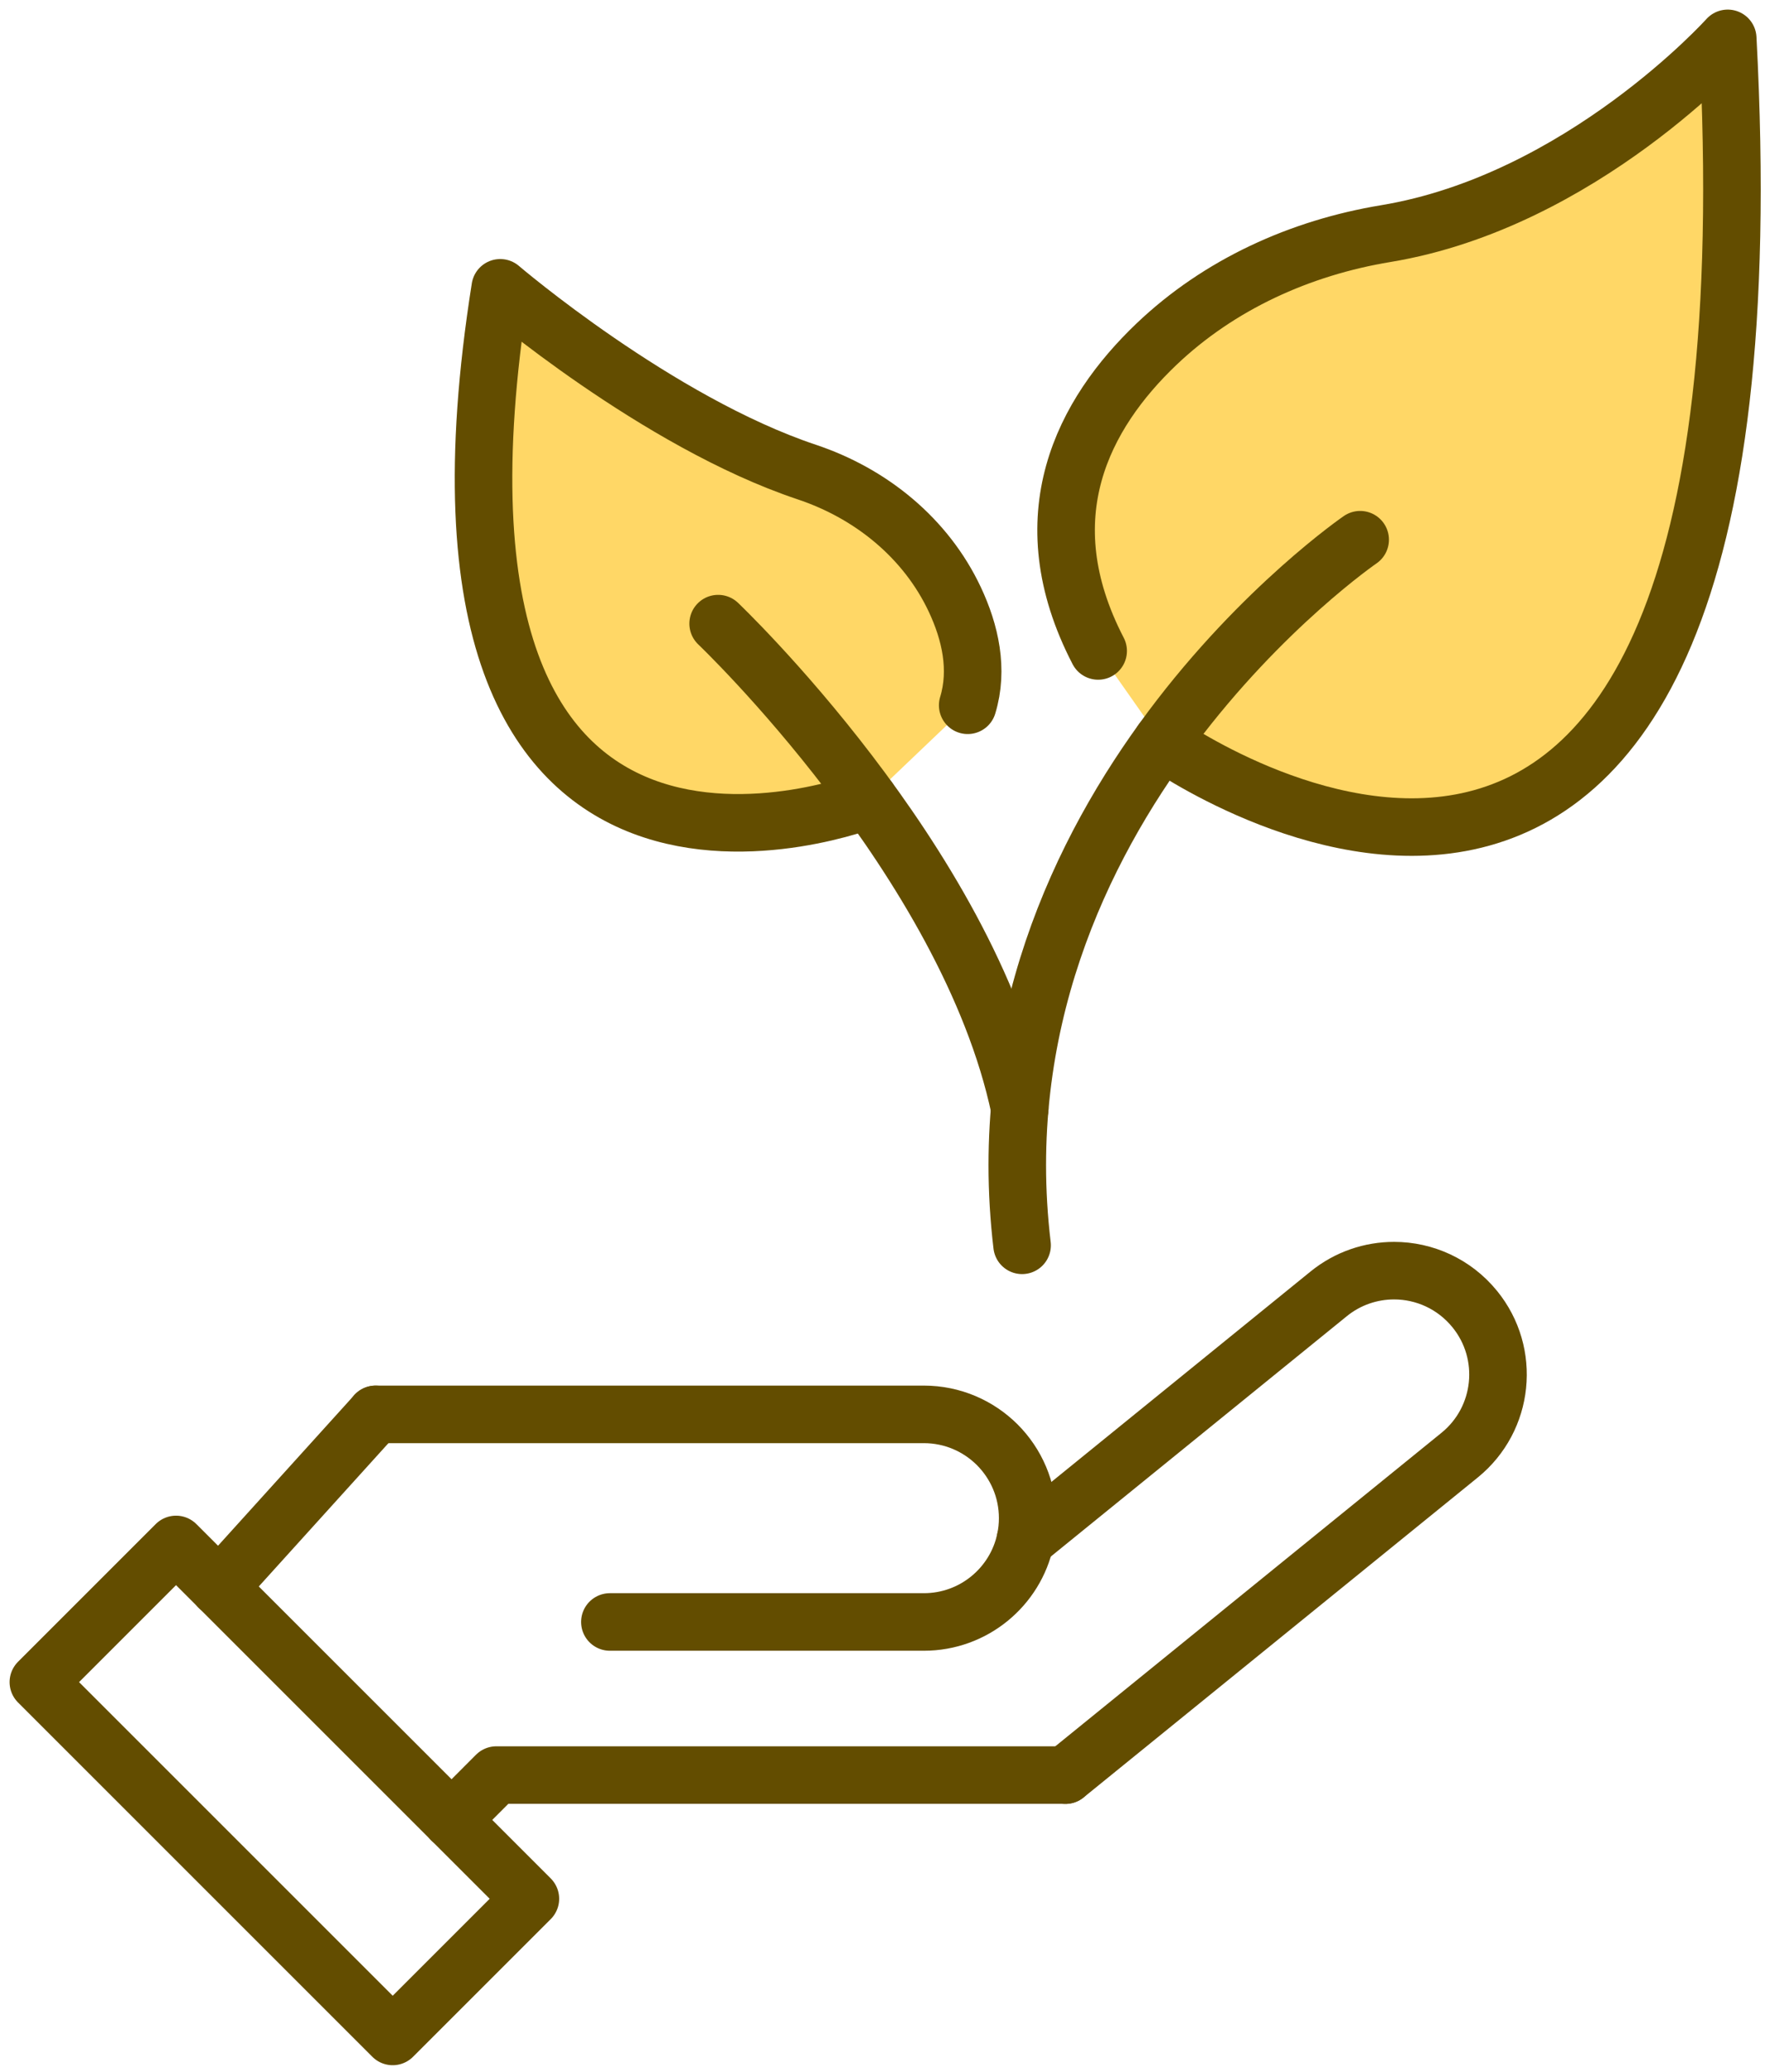 <svg width="92" height="108" viewBox="0 0 92 108" fill="none" xmlns="http://www.w3.org/2000/svg">
<path d="M60.561 38.659C60.561 38.659 93.251 61.957 90.057 2C90.057 2 82.429 10.489 72.234 12.177C67.771 12.915 63.552 14.825 60.279 17.943C56.489 21.559 53.606 26.925 57.241 33.932" fill="#FFD766"/>
<path d="M60.561 38.659C60.561 38.659 93.251 61.957 90.057 2C90.057 2 82.429 10.489 72.234 12.177C67.771 12.915 63.552 14.825 60.279 17.943C56.489 21.559 53.606 26.925 57.241 33.932" stroke="#634D00" stroke-width="3" stroke-linecap="round" stroke-linejoin="round"/>
<path d="M45.291 41.678C45.291 41.678 20.281 51.549 26.075 15.003C26.075 15.003 34.253 22.001 42.051 24.607C45.404 25.726 48.263 28.049 49.768 31.247C50.577 32.968 51.01 34.897 50.441 36.764" fill="#FFD766"/>
<path d="M45.291 41.678C45.291 41.678 20.281 51.549 26.075 15.003C26.075 15.003 34.253 22.001 42.051 24.607C45.404 25.726 48.263 28.049 49.768 31.247C50.577 32.968 51.01 34.897 50.441 36.764" stroke="#634D00" stroke-width="3" stroke-linecap="round" stroke-linejoin="round"/>
<path d="M70.898 28.134C70.898 28.134 50.558 42.087 53.276 64.915" stroke="#634D00" stroke-width="3" stroke-linecap="round" stroke-linejoin="round"/>
<path d="M37.433 32.508C37.433 32.508 50.427 44.867 53.154 57.785" stroke="#634D00" stroke-width="3" stroke-linecap="round" stroke-linejoin="round"/>
<path d="M19.576 73.728H48.155C49.651 73.728 51.001 74.335 51.983 75.313C52.962 76.296 53.568 77.645 53.568 79.141C53.568 79.531 53.526 79.912 53.446 80.279C52.924 82.72 50.751 84.549 48.155 84.549H31.79" stroke="#634D00" stroke-width="3" stroke-linecap="round" stroke-linejoin="round"/>
<path d="M55.534 92.535L76.081 75.854C78.404 73.968 78.757 70.558 76.871 68.24C75.799 66.923 74.242 66.236 72.667 66.236C71.468 66.236 70.259 66.631 69.257 67.445L53.446 80.284" stroke="#634D00" stroke-width="3" stroke-linecap="round" stroke-linejoin="round"/>
<path d="M19.581 73.728L11.417 82.753" stroke="#634D00" stroke-width="3" stroke-linecap="round" stroke-linejoin="round"/>
<path d="M55.534 92.53H25.873L23.536 94.872" stroke="#634D00" stroke-width="3" stroke-linecap="round" stroke-linejoin="round"/>
<path d="M9.176 80.508L2 87.685L20.469 106.154L27.646 98.978L9.176 80.508Z" stroke="#634D00" stroke-width="3" stroke-linecap="round" stroke-linejoin="round"/>
</svg>
